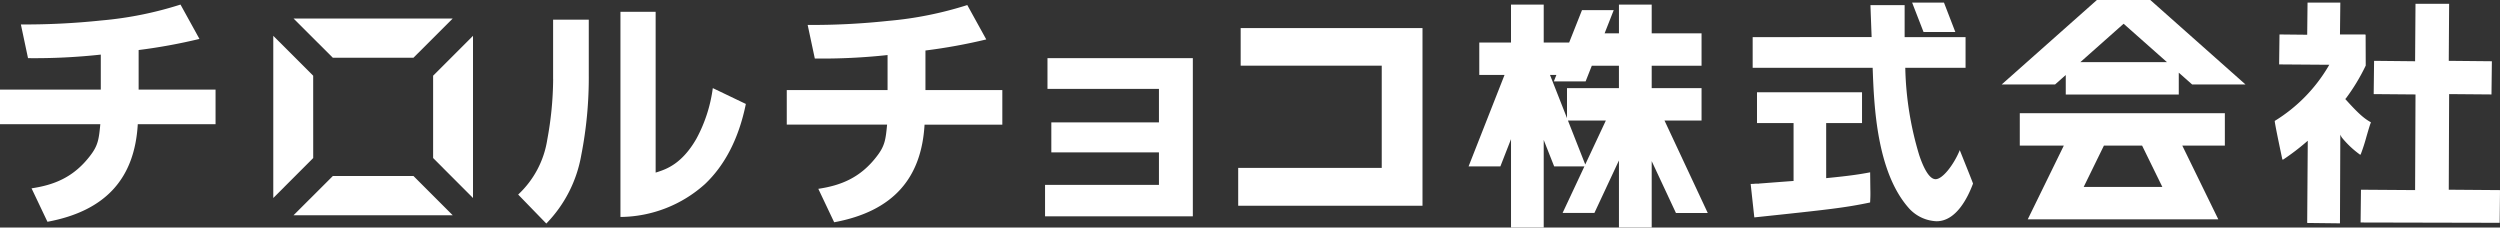 <svg xmlns="http://www.w3.org/2000/svg" xmlns:xlink="http://www.w3.org/1999/xlink" width="450" height="40.959" viewBox="0 0 450 40.959">
  <rect x="0" y="0" width="450" height="40.959" fill="#333333" stroke="none"/>
  <defs>
    <clipPath id="clip-path">
      <rect id="長方形_10210" data-name="長方形 10210" width="450" height="40.959" fill="none"/>
    </clipPath>
  </defs>
  <g id="グループ_5541" data-name="グループ 5541" transform="translate(-20)">
    <g id="グループ_5540" data-name="グループ 5540" transform="translate(20)" clip-path="url(#clip-path)">
      <path id="パス_71651" data-name="パス 71651" d="M50.883,23.578C48.3,28.069,45.5,29.008,44,29.512l-.438.138V.709H37.227V37.636a23.046,23.046,0,0,0,15.21-5.919c3.651-3.456,6.123-8.325,7.362-14.427-.435-.2-5.268-2.529-5.949-2.847a26.287,26.287,0,0,1-2.967,9.135" transform="translate(74.454 1.418)" fill="#fff"/>
      <path id="パス_71652" data-name="パス 71652" d="M37.387,11.891a61.364,61.364,0,0,1-1.062,10.9,17.073,17.073,0,0,1-5.235,9.867c.414.426,4.626,4.77,5.067,5.217a23.38,23.38,0,0,0,6.288-12.3A72.335,72.335,0,0,0,43.8,11.1V1.181h-6.42v10.71Z" transform="translate(62.18 2.362)" fill="#fff"/>
      <path id="パス_71653" data-name="パス 71653" d="M72.172,8.482A99.75,99.75,0,0,0,83.116,6.49L79.7.3a65.556,65.556,0,0,1-14.232,2.85,128.631,128.631,0,0,1-14.5.732l1.287,6.045A109.566,109.566,0,0,0,65.35,9.3V15.6H47.206v6.225h18.06c-.255,2.652-.381,3.8-1.83,5.673-2.979,3.924-6.543,5.283-10.551,5.883L55.738,39.4c10.677-1.98,15.714-7.977,16.269-17.565h14V15.6H72.169V8.482Z" transform="translate(94.412 0.608)" fill="#fff"/>
      <path id="パス_71654" data-name="パス 71654" d="M24.954,8.458a99.573,99.573,0,0,0,10.947-2L32.49.274A65.357,65.357,0,0,1,18.258,3.133a130.827,130.827,0,0,1-14.5.72L5.043,9.919a110.2,110.2,0,0,0,13.1-.639v6.3H0v6.231H18.057c-.255,2.64-.378,3.8-1.827,5.67C13.239,31.4,9.687,32.755,5.679,33.352l2.862,6.021C19.206,37.387,24.246,31.4,24.8,21.811h14V15.577H24.954Z" transform="translate(0 0.548)" fill="#fff"/>
      <path id="パス_71655" data-name="パス 71655" d="M63.137,3.489V9.021H83.2v6.03H63.83v5.4H83.2V26.3H62.7v5.661h26.6V3.489H63.137Z" transform="translate(125.41 6.978)" fill="#fff"/>
      <path id="パス_71656" data-name="パス 71656" d="M74.736,8.45h25.392v18.4H74.292v6.813h33.174V1.685H74.736Z" transform="translate(148.584 3.37)" fill="#fff"/>
      <path id="パス_71657" data-name="パス 71657" d="M25.987,9.328v14.82c.174.183,6.216,6.24,7.179,7.194V2.149c-.96.963-7,7.011-7.179,7.179" transform="translate(51.974 4.298)" fill="#fff"/>
      <path id="パス_71658" data-name="パス 71658" d="M24.683,8.17H39.2c.165-.162,6.108-6.1,7.062-7.059H17.612c.957.957,6.9,6.9,7.071,7.059" transform="translate(35.224 2.222)" fill="#fff"/>
      <path id="パス_71659" data-name="パス 71659" d="M39.205,10.561H24.685c-.174.177-6.117,6.114-7.074,7.065H46.267c-.957-.951-6.894-6.891-7.062-7.065" transform="translate(35.222 21.122)" fill="#fff"/>
      <path id="パス_71660" data-name="パス 71660" d="M23.583,9.328C23.4,9.16,17.355,3.112,16.4,2.149V31.342c.96-.954,7.008-7.014,7.188-7.194Z" transform="translate(32.79 4.298)" fill="#fff"/>
      <path id="パス_71661" data-name="パス 71661" d="M141.88,5.457l-2.046-5.3H134.1l2.058,5.3Zm1.965,24.18-1.17-2.925-.087.225c-1.029,2.418-2.985,5.01-4.263,5.01-1.239,0-2.289-2.367-2.949-4.341a58.123,58.123,0,0,1-2.5-15.465s0-.135-.018-.24h10.863V6.372H132.754V.615H126.6l.042,1.218s.162,4.248.171,4.527c-.1.012-.243.012-.243.012H105.4V11.9H127c0,.123.009.342.009.342.246,6.474.693,18.5,6.6,25.026a7.082,7.082,0,0,0,4.887,2.25c3.54,0,5.628-4.257,6.567-6.777,0-.075-1.218-3.108-1.218-3.108m-17.3,1.065-.117.036c-1.593.3-3.357.591-7.548,1,0,0-.141.018-.249.027V21.843h6.453V16.305H106.18v5.538h6.582V32.268c-.183.006-6.231.468-6.231.468l.024.024a5.137,5.137,0,0,0-.933.024l-.582.024.657,6.015.093-.006c13.533-1.428,16.218-1.731,20.748-2.676a22.934,22.934,0,0,0,.045-2.334Z" transform="translate(210.08 0.306)" fill="#fff"/>
      <path id="パス_71662" data-name="パス 71662" d="M157.508,33.689l.066-17.211,7.623.063.069-5.976-7.758-.075L157.574.23H151.52l-.072,10.335-7.383-.075-.072,5.988,7.527.063-.072,17.217-9.744-.069-.069,5.9,25.032.057.063-5.886Z" transform="translate(283.27 0.46)" fill="#fff"/>
      <path id="パス_71663" data-name="パス 71663" d="M151.988,27.4a32.079,32.079,0,0,0,1-3.1c.312-1.071.654-2.232.759-2.442l.039-.048-.018-.126-.078-.048c-1.233-.7-2.268-1.644-4.407-4.014,0,0-.084-.09-.114-.126.039-.03.1-.066.1-.066a35.46,35.46,0,0,0,3.594-5.94v-.309l-.018-5.2-.063-.093h-4.554l.063-5.73h-5.9l-.063,5.781-4.986-.051-.066,5.391,9.066.066c-.072.024-.177.24-.177.24a28.487,28.487,0,0,1-9.681,9.867v.012c0,.51,1.29,6.531,1.344,6.8l.036.141a.248.248,0,0,0,.216-.048,41.222,41.222,0,0,0,3.972-3.015l.378-.324-.105,14.8,5.9.069s.063-15.807.063-15.966a3.192,3.192,0,0,0,.3.546,16.735,16.735,0,0,0,3.162,2.991l.057.051.129.012Z" transform="translate(272.968 0.314)" fill="#fff"/>
      <path id="パス_71664" data-name="パス 71664" d="M130.051,21.134V15.305h-8.973V11.276h8.973V5.447h-8.973V.278h-5.895V5.447H112.6l1.644-4.182h-5.712L106.219,7.1h-4.578V.278H95.752V7.1H90.043v5.835h4.545L88.114,29.4h5.724l1.917-4.908V40.4h5.886V24.632l1.881,4.764h5.445l-3.93,8.382h5.727l4.419-9.456V40.4h5.895V28.445l4.362,9.333h5.727l-7.788-16.644Zm-27.276-8.2h1.146l-.459,1.161h5.721l1.113-2.82h4.884v4.029h-9.348v5.4Zm6.342,16.122L106,21.134h6.828Z" transform="translate(176.228 0.556)" fill="#fff"/>
      <path id="パス_71665" data-name="パス 71665" d="M121.187,12.628h7.923l-6.489,13.266h34.3l-6.48-13.266H158.1V6.793H121.187v5.835m25.662,7.437h-14.16l3.639-7.437h6.879Z" transform="translate(242.374 13.586)" fill="#fff"/>
      <path id="パス_71666" data-name="パス 71666" d="M137.234,0,120.1,15.2h9.609l1.92-1.7v3.513h20.343V13.08l2.4,2.121h9.606L146.849,0Zm12.609,11.184H134.255l7.788-6.909Z" transform="translate(240.208)" fill="#fff"/>
    </g>
  </g>
</svg>
